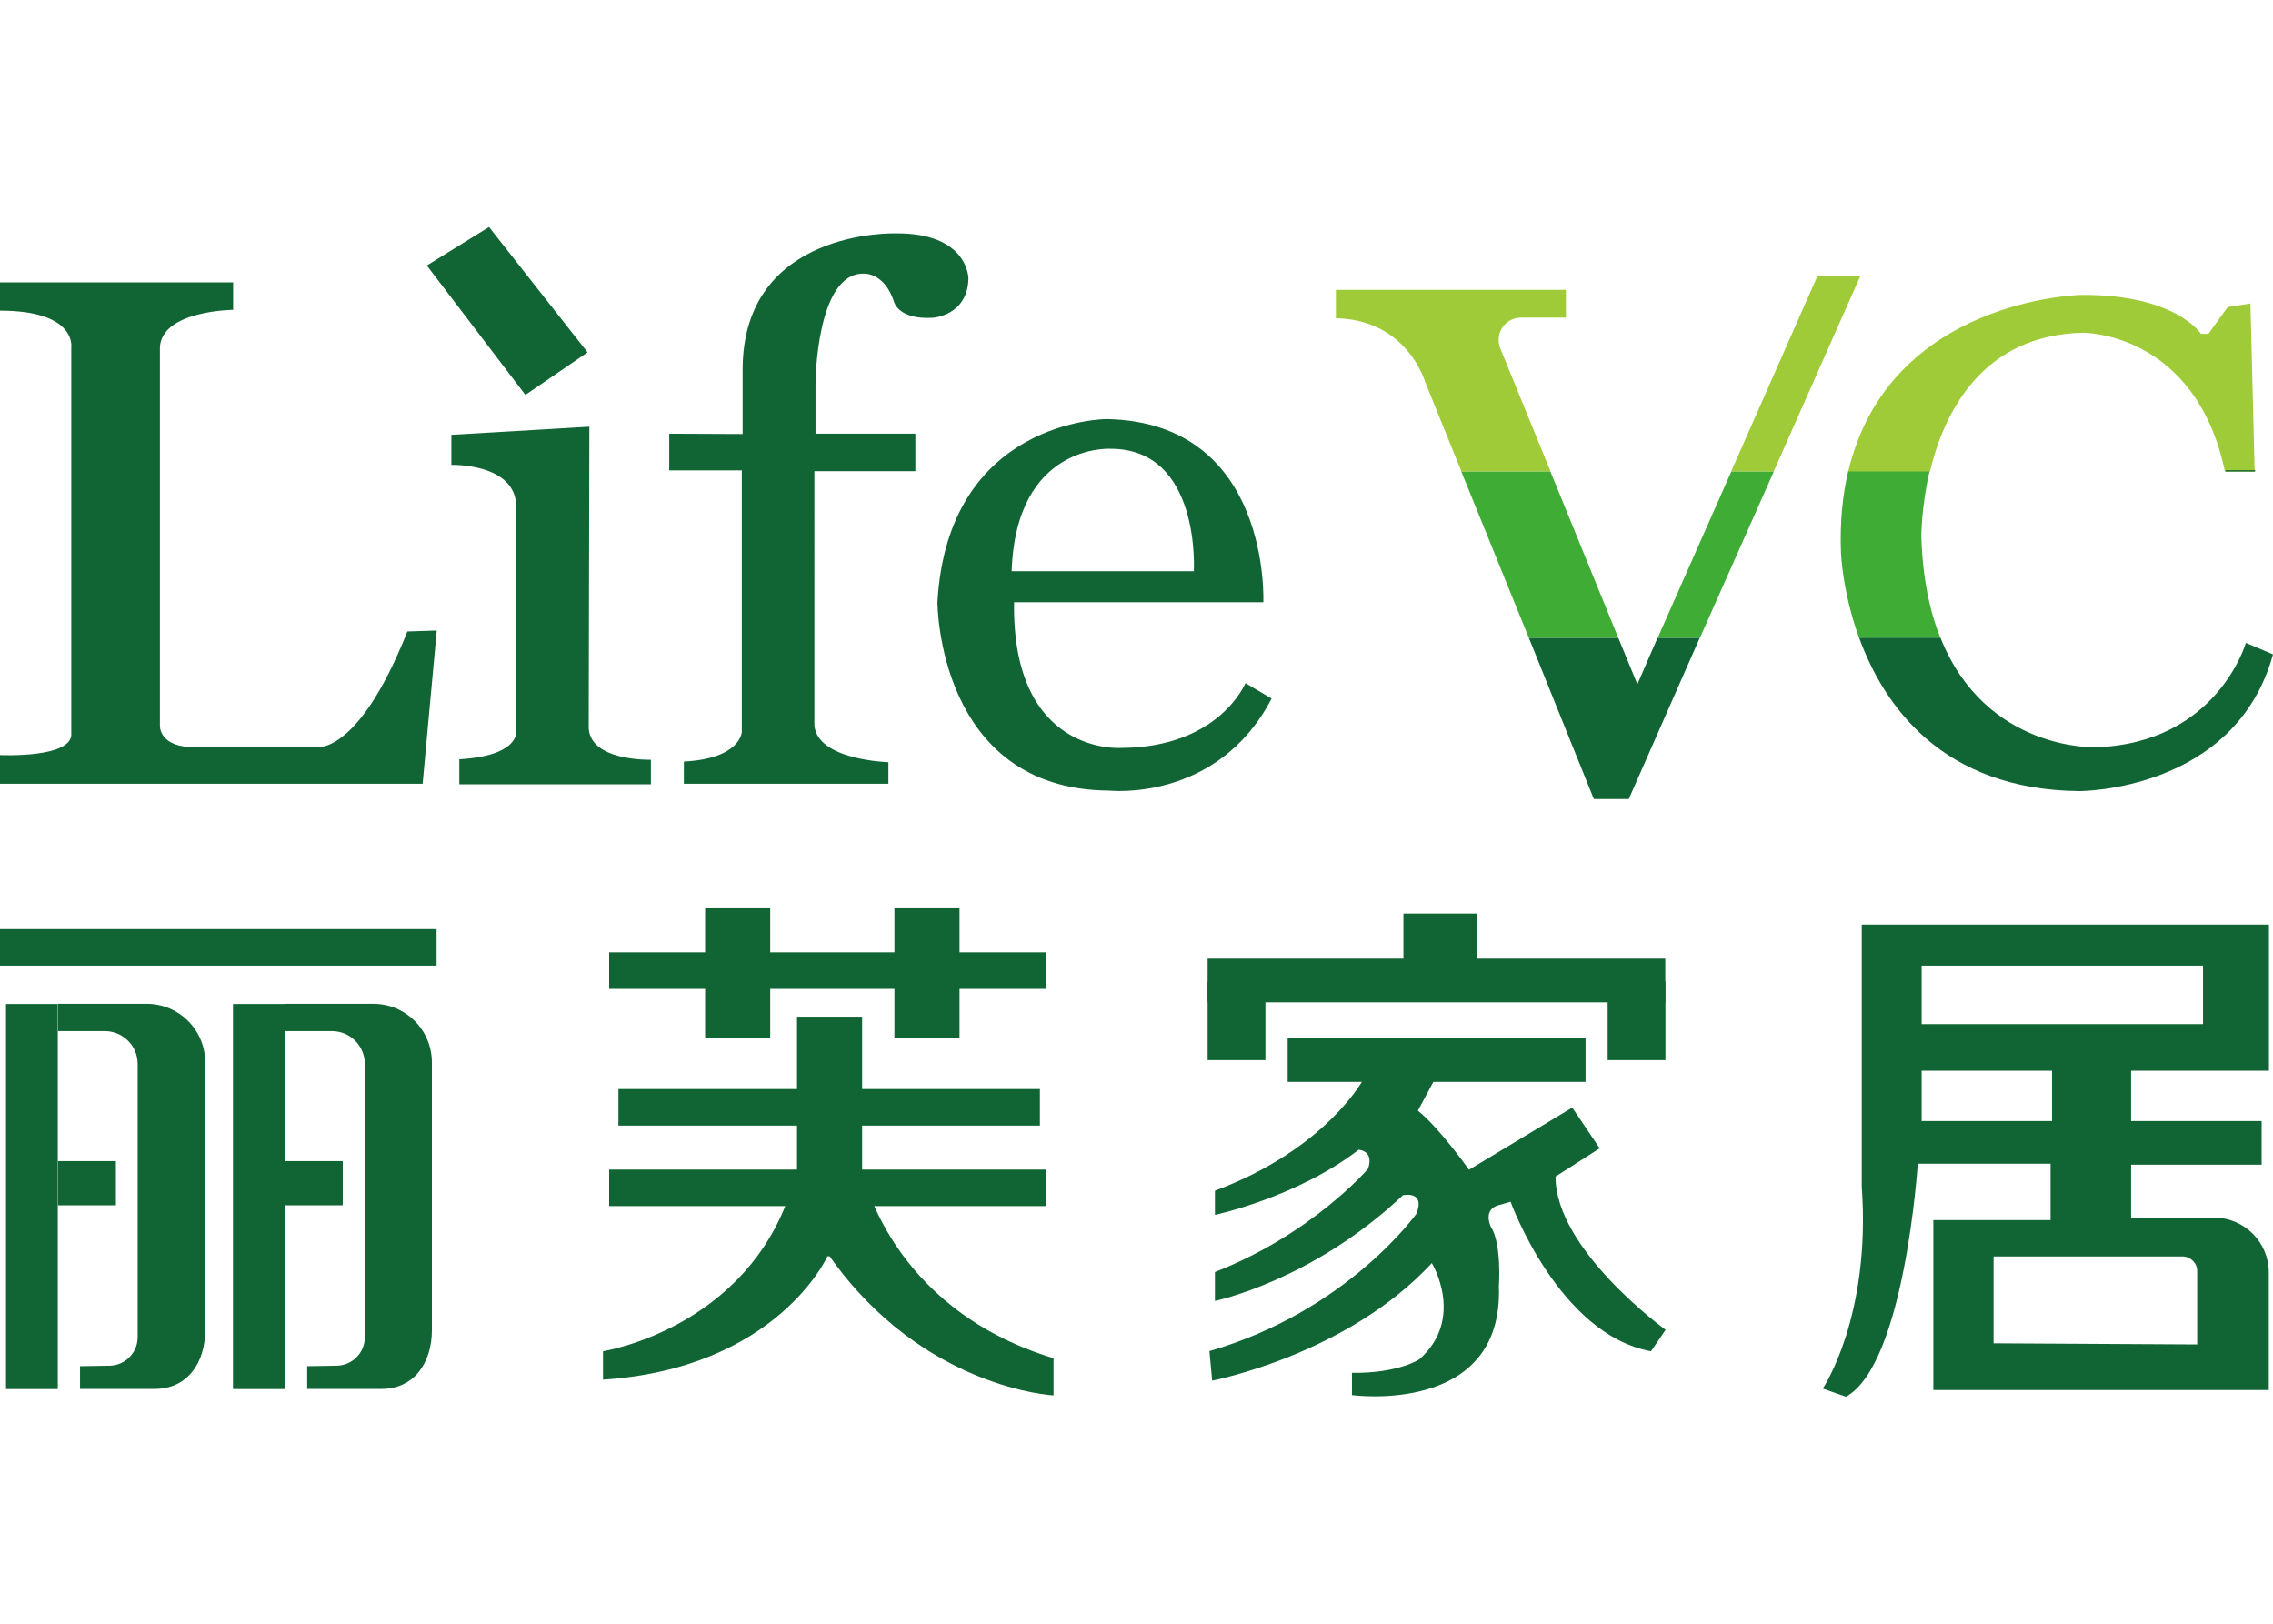 <?xml version="1.0" encoding="utf-8"?>
<!-- Generator: Adobe Illustrator 28.0.0, SVG Export Plug-In . SVG Version: 6.00 Build 0)  -->
<svg version="1.1" id="图层_1" xmlns="http://www.w3.org/2000/svg" xmlns:xlink="http://www.w3.org/1999/xlink" x="0px" y="0px"
	 viewBox="0 0 1400 1000" style="enable-background:new 0 0 1400 1000;" xml:space="preserve">
<style type="text/css">
	.st0{fill:#116534;}
	.st1{fill:#3FAC35;}
	.st2{fill:#9FCB38;}
</style>
<g>
	<path class="st0" d="M269,388.3l-8.7,94.4H0V465c0,0,45.6,2.2,43.9-13.7V213.9c0,0,3.5-22.6-43.9-22.6v-17.4h143.6v16.9
		c0,0-44,0.4-45.1,23.1v233c0,0-0.7,13.9,22.6,13.2h72.4c0,0,26.2,7.4,57.4-71.2L269,388.3z M301.2,139.8l60.7,77.2l-38.3,26.2
		l-60.7-79.7L301.2,139.8z M363,262.8l-85,5v18.5c0,0,39.9-1.1,39.9,25.7v138.9c0,0,1.5,14.6-35,16.7v15.4h118v-15.1
		c0,0-39.2,1.1-38.3-21.1C362.6,446.7,363,262.8,363,262.8z M412.2,267.1v22.6h44.7v161.1c0,0-0.7,16.4-35.7,18.2v13.7h126v-13.3
		c0,0-43.6-1.2-45.6-22.6V290.2h62.2v-23.1h-61.5v-31.2c0,0,0.4-67.8,29.6-67.4c0,0,12.9-1.1,18.9,17.8c0,0,2.9,10.6,23.6,9.4
		c0,0,21.5-1.1,22.1-24.2c0,0,0-28.3-45.1-27.8c0,0-93.6-2.9-94,83.5v40.1L412.2,267.1L412.2,267.1z M767.1,420.7
		c0,0-16.1,39.6-76.4,39.9c0,0-67.5,5.3-66.1-89.7h153.5c0,0,5-110.8-96.4-112.8c0,0-97.9,0-104.3,112.8c0,0,0,115.4,105.8,116
		c0,0,66.7,7.4,100-56.7L767.1,420.7L767.1,420.7z M684.1,276.4c55.7,0,51.2,75.4,51.2,75.4H623.1
		C625.8,272.8,684.1,276.4,684.1,276.4z M0,572.2h268.9v22.5H0V572.2z M743.8,590.4h281.9v26.9H743.8V590.4z M793.1,639.4h183.5
		v26.9H793.1V639.4z"/>
	<path class="st0" d="M864.4,562.6h45.3v39h-45.3V562.6z M743.8,604.4h35.6v48.5h-35.6V604.4z M990.2,604.4h35.6v48.5h-35.6V604.4z
		 M3.7,618.3h31.9v237.2H3.7V618.3z M35.8,715.1h35.6v27.2H35.8V715.1z"/>
	<path class="st0" d="M49.4,855.4h46c20,0,31-16.1,31-36.1v-165c0-20-16.1-36.1-36.1-36.1H35.8V635h28.7c11.2,0,20.3,9,20.3,20.3
		v168.2c0,9.7-7.8,17.5-17.4,17.6l-18.1,0.3V855.4L49.4,855.4z M143.5,618.3h31.9v237.2h-31.9V618.3z M175.5,715.1h35.6v27.2h-35.6
		V715.1z"/>
	<path class="st0" d="M189,855.4h46c20,0,31-16.1,31-36.1v-165c0-20-16.1-36.1-36.1-36.1h-54.4V635h28.9c11.2,0,20.3,9,20.3,20.3
		v168.2c0,9.7-7.8,17.5-17.4,17.6l-18.1,0.3v14L189,855.4z"/>
	<path class="st0" d="M375.2,586.5h268.9V609H375.2V586.5z M375.2,720.3h268.9v22.5H375.2V720.3z M380.9,670.7h259.6v22.5H380.9
		V670.7z"/>
	<path class="st0" d="M434.3,559.4h40.1v80h-40.1V559.4z M550.9,559.4h40.1v80h-40.1V559.4z M490.9,626.1h40.1v94.2h-40.1V626.1z
		 M371.4,849.7v-17.5c0,0,96.5-15,119.4-111.9h40.1c0,0,16,85.1,118,116.2v22.9c0,0-80.3-4-137.9-85.7h-1.4
		C509.8,773.7,478.6,842.7,371.4,849.7z"/>
	<path class="st0" d="M832.7,845.5v13.7c0,0,93.3,12.9,90.5-66.8c0,0,1.9-26.2-4.9-36.8c0,0-5.8-11.4,6-13.7l6.1-1.8
		c0,0,29.6,81.8,86.5,92.1l9-13.2c0,0-67.9-49.2-67.8-94.4l27.2-17.4l-16.9-25.1l-63.6,38.3c0,0-18.2-25.8-31.5-36.4l11.2-20.8
		l-45,1.9c0,0-23.1,42.8-91.2,68.2v14.9c0,0,50.3-10.7,88.5-40.1c0,0,9.7,0.3,5.8,11.7c0,0-34.2,40.1-94.3,63.6v17.8
		c0,0,59.7-12.2,115.8-65.1c0,0,14-3.1,8.3,11.4c0,0-42.5,60-127.5,84.6l1.7,18.2c0,0,82.9-15.8,135.3-72.4c0,0,20.7,34-7.6,59.2
		C874.6,837,861.4,845.9,832.7,845.5z M1397.5,659.4v-90h-250.8v161.4c5.8,80.4-24,124.4-24,124.4l14.3,5
		c36.2-19.9,44.2-143.5,44.2-143.5h81.8v34.7h-72.2v104.7h206.6v-72.5c0-18.6-15.1-33.7-33.7-33.7h-51.1v-32.6h80.4v-26.9h-80.4v-31
		H1397.5L1397.5,659.4z M1183.6,690.4v-31h80.3v31H1183.6L1183.6,690.4z M1353.3,782.7V828l-125.4-0.7v-53.5h116.5
		C1349.3,773.9,1353.3,777.9,1353.3,782.7z M1183.6,630.7v-36h173.3v36H1183.6z"/>
	<path class="st1" d="M1021,392.9h26l45.6-102.6h-26.2L1021,392.9z M941.7,392.9h55.1l-41.9-102.6H900L941.7,392.9z M1133.9,340.3
		c0,0,0.8,24,11.2,52.6h50.1c-6.7-16.5-11-36.9-11.8-62.5c0,0-0.1-17.9,5.1-40.3h-50.1C1134.9,304.9,1133.2,321.5,1133.9,340.3z"/>
	<path class="st0" d="M1008.5,421.4l-11.7-28.5h-55.1l40,99.2h21.5l43.7-99.2h-26L1008.5,421.4z M1280.7,487.2
		c0,0,96,0.4,119.3-84.2l-16.7-7.1c0,0-17.8,62.1-92.8,64.3c0,0-67.4,2.5-95.3-67.4h-50.1C1160.4,434.7,1196.4,486.4,1280.7,487.2z"
		/>
	<path class="st2" d="M1145.9,169.8h-26.4l-53.2,120.5h26.2L1145.9,169.8z M924.1,214.6c-3.7-9.2,2.9-19,12.8-19h27.6v-17.1H822.8
		V196c43.9,0.8,54.9,39,54.9,39l22.4,55.3h54.9C954.9,290.3,924.1,214.6,924.1,214.6z M1282.8,204.9c0,0,69.4-0.8,87.6,85.5h18.3
		l-2.6-103.5l-14,2.2l-11.9,16.5h-4.6c0,0-15.4-24.4-73.7-24c0,0-118.2,2.1-143.5,108.7h50.3
		C1197.4,254.1,1220.7,206.4,1282.8,204.9z"/>
	<path class="st0" d="M1370.8,290.4h18.2v-0.8h-18.3C1370.7,289.9,1370.7,290,1370.8,290.4L1370.8,290.4z"/>
</g>
</svg>
